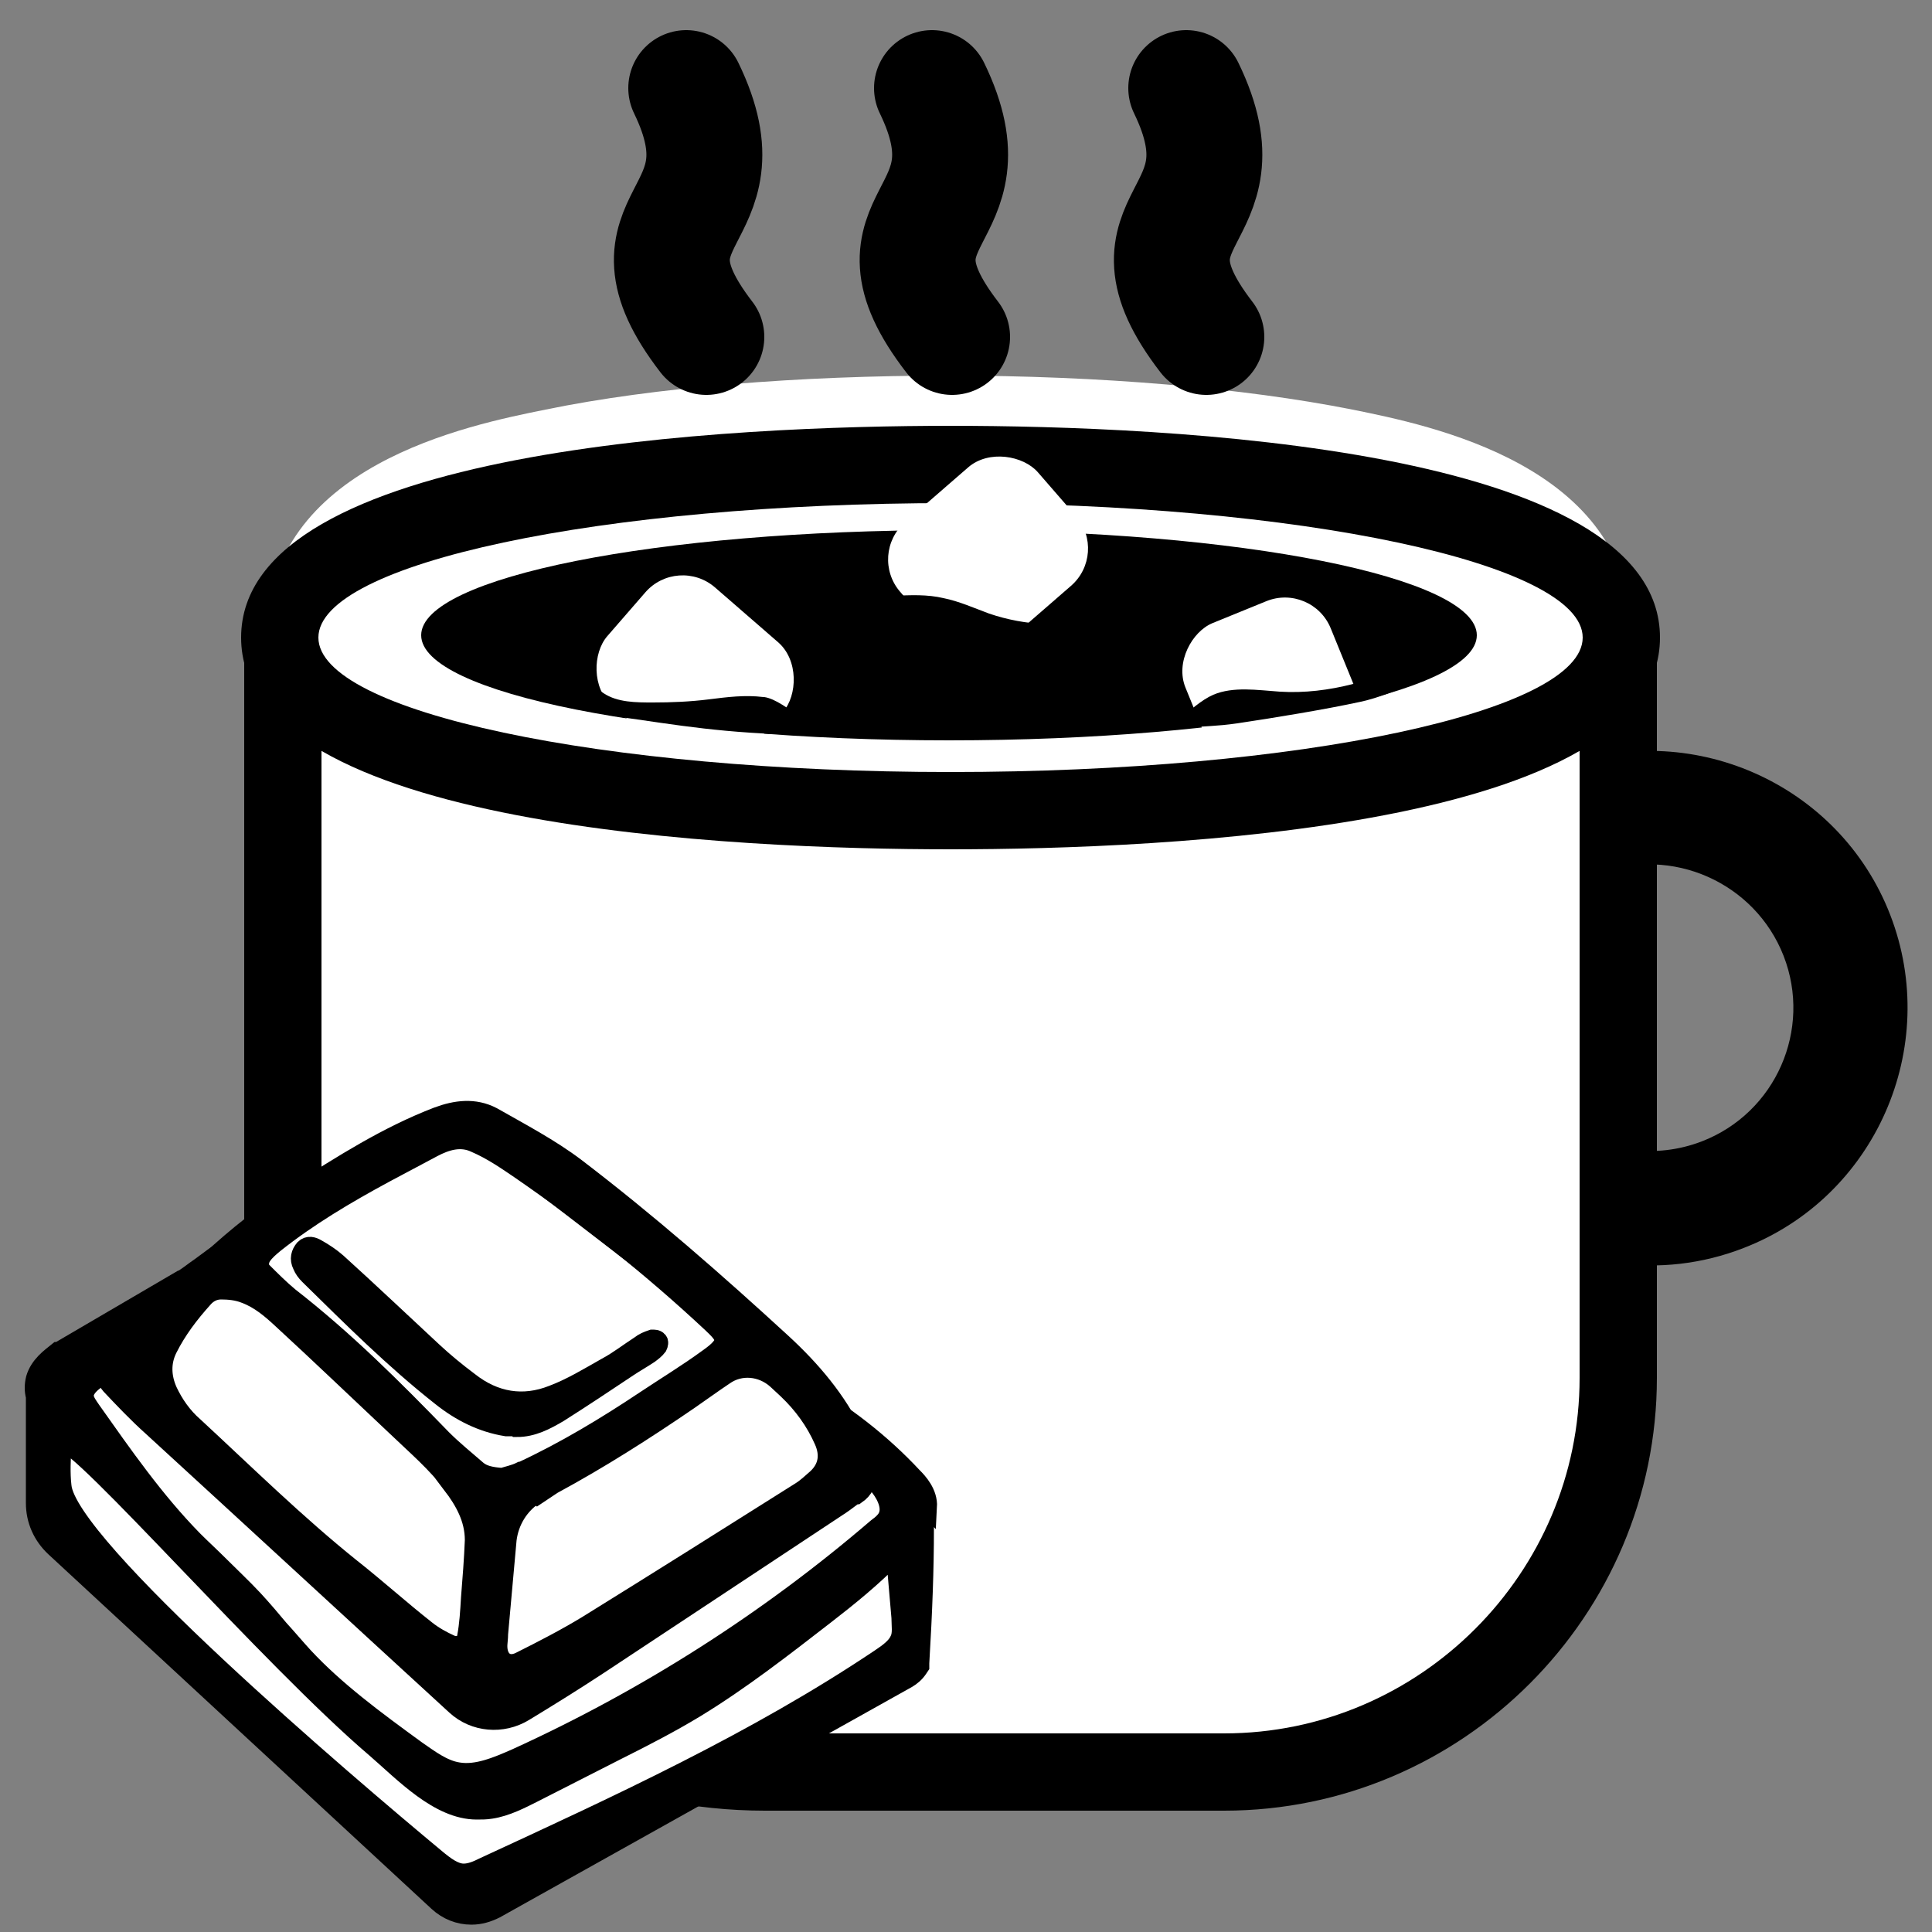 <?xml version="1.0" encoding="UTF-8"?>
<svg id="Layer_2" data-name="Layer 2" xmlns="http://www.w3.org/2000/svg" viewBox="0 0 25 25">
  <rect x="0" y="0" width="25" height="25" fill="#808080" stroke="none"/>
  <defs>
    <style>
      .cls-1, .cls-2, .cls-3 {
        fill: #fff;
      }

      .cls-4, .cls-2 {
        stroke-miterlimit: 10;
        stroke-width: .25px;
      }

      .cls-4, .cls-2, .cls-5, .cls-3 {
        stroke: #000;
      }

      .cls-5 {
        fill: none;
        stroke-linecap: round;
        stroke-width: 1.5px;
      }

      .cls-5, .cls-3 {
        stroke-miterlimit: 4;
      }
    </style>
  </defs>
  <path d="m20.15,9.94c-.19.07-.37.17-.54.27.13.07.24.16.33.28.17.15.29.33.36.54.04.14.07.28.11.42.09-.05.17-.1.27-.14.95-.37,2.03.11,2.4,1.06s-.1,2.03-1.06,2.4c-.6.23-1.25.13-1.74-.21-.17.39-.41.76-.7,1.05-.04.06-.1.1-.15.15.88.62,2.05.81,3.13.39,1.71-.66,2.56-2.6,1.9-4.31s-2.6-2.56-4.31-1.9Z"/>
  <path class="cls-3" d="m20.94,8.89v8.94c0,2.8-2.29,5.1-5.1,5.1h-5.94c-3.43,0-6.24-2.81-6.24-6.24v-7.8s1.41.28,1.41.28c4.77.95,9.68.95,14.45,0l1.41-.28Z"/>
  <g>
    <polygon class="cls-2" points="3 16.31 .79 17.92 .61 19.71 6.03 24.64 11.74 21.53 11.81 19.44 10.37 17.83 3 16.31"/>
    <g>
      <path class="cls-4" d="m12,19.5c.01-.18-.12-.32-.19-.39-.41-.44-.89-.81-1.41-1.11l-.14-.08-.04.16c-.08.31.29.49.42.56.28.14.53.33.72.57.08.09.19.27.13.41-.02.05-.07.1-.14.15-1.41,1.21-2.98,2.21-4.67,2.98-.25.11-.51.22-.75.18-.2-.03-.38-.17-.54-.28-.55-.4-1.05-.77-1.46-1.21-.11-.12-.21-.24-.32-.36-.1-.12-.21-.25-.33-.38-.14-.15-.3-.3-.44-.44-.11-.11-.23-.22-.34-.33-.5-.51-.91-1.1-1.32-1.68-.04-.06-.08-.11-.09-.17-.02-.14.18-.26.34-.34.02,0,1.68-1.01,1.74-1.46l.02-.15h-.15c-.09,0-.2.08-.44.26-.09.06-.21.16-.25.17l-1.59.93h-.01c-.1.08-.24.18-.29.35-.02.08-.02.16,0,.23h0s0,.03,0,.13c0,.03,0,.07,0,.09v1.16c0,.22.09.42.25.57l4.96,4.59c.12.11.27.17.43.17.11,0,.21-.03.31-.08l5.33-2.98c.05-.03.1-.07.14-.13l.02-.03v-.04c.04-.67.06-1.22.06-1.74l-.02-.13c.03-.05.05-.1.05-.16Zm-.41.62l.07.81c0,.1.02.21-.02.29-.04.09-.13.16-.25.24-1.61,1.08-3.4,1.9-5.13,2.7-.08.04-.17.08-.26.08-.12,0-.24-.09-.36-.19-1.18-.98-4.77-4.04-4.84-4.82-.02-.17-.01-.35,0-.54,0-.01,0-.03,0-.04.26,0,2.71,2.82,4.06,3.97.37.32.82.8,1.31.8.06,0,.12,0,.18-.01.2-.03.39-.13.55-.21l1.08-.55c.34-.17.69-.35,1.02-.55.59-.36,1.14-.79,1.67-1.2.31-.24.62-.49.9-.78,0,0,0,0,0,.01Z"/>
      <polygon class="cls-2" points="10.97 19.25 6.53 22.06 1.6 17.84 3.17 16.14 6.01 14.55 10.38 17.91 10.97 19.25"/>
      <g>
        <path class="cls-4" d="m11.06,19.34c-.06.04-.12.09-.18.13-1.04.69-2.09,1.38-3.13,2.07-.32.21-.64.41-.97.61-.28.17-.64.14-.88-.08h0c-1.31-1.2-2.62-2.41-3.93-3.61-.19-.17-.37-.36-.54-.54-.05-.05-.05-.14,0-.19l.3-.36c.62-.74,1.3-1.41,2.12-1.93.58-.37,1.16-.74,1.81-.99.24-.09.48-.12.71,0,.37.21.75.41,1.08.66.93.71,1.81,1.48,2.67,2.27.38.35.71.74.93,1.2.07.15.14.31.15.5.02.1-.02.19-.12.26Zm-4.31-.3c.56-.26,1.09-.58,1.6-.92.27-.18.55-.35.81-.54.3-.21.24-.28.05-.46-.77-.72-1.6-1.38-2.47-1.98-.19-.13-.38-.26-.59-.35-.19-.09-.38-.03-.55.06-.21.11-.41.22-.62.33-.5.27-.99.56-1.43.91-.06.05-.12.1-.16.16s-.05.14,0,.2c.11.11.23.23.35.33.72.56,1.35,1.19,1.98,1.84.14.14.3.27.45.4.08.07.19.09.33.1.06-.02.16-.04.24-.08Zm-.89.17c-.21-.28-.47-.5-.72-.74-.5-.47-.99-.94-1.49-1.4-.14-.13-.29-.26-.48-.33-.1-.04-.21-.05-.31-.05-.09,0-.17.04-.23.11-.18.2-.34.41-.46.65-.09.18-.08.37,0,.55.08.17.19.33.34.46.67.62,1.32,1.26,2.03,1.83.33.26.64.54.97.8.1.08.21.14.32.19.09.04.2,0,.21-.1.03-.16.04-.33.05-.5.02-.25.04-.5.05-.75,0-.28-.13-.51-.29-.72Zm1.06.13c-.2.13-.33.34-.36.58l-.11,1.22c0,.06-.01.12-.01.16,0,.19.13.28.29.2.3-.15.59-.3.87-.47.92-.57,1.84-1.15,2.76-1.73.08-.05.14-.11.21-.17.15-.14.17-.31.09-.49-.11-.25-.27-.47-.47-.66l-.14-.13c-.19-.17-.47-.2-.68-.05-.15.1-.3.21-.46.32-.57.39-1.15.76-1.76,1.09,0,0,0,0,0,0l-.21.14Z"/>
        <path class="cls-4" d="m6.69,18.47c.2,0,.37-.09.54-.19.3-.19.6-.39.9-.59.09-.06.18-.11.27-.17.04-.03.08-.06.11-.1.01-.02.02-.06,0-.07-.01-.02-.05-.02-.07-.02-.06.02-.11.04-.16.08-.14.09-.28.2-.43.28-.23.13-.46.27-.7.36-.38.15-.75.09-1.08-.17-.16-.12-.32-.25-.47-.39-.41-.38-.82-.77-1.24-1.15-.08-.07-.17-.13-.26-.18-.05-.03-.11-.05-.16,0-.05.06-.07.13-.03.21.02.05.05.09.09.13.55.54,1.1,1.09,1.71,1.57.25.2.53.34.84.39.04,0,.09,0,.13,0Z"/>
      </g>
    </g>
  </g>
  <path d="m12.28,10.57c-3.57,0-7.83-.41-7.83-2.36s4.26-2.36,7.83-2.36,7.83.41,7.83,2.36-4.26,2.36-7.83,2.36Z"/>
  <path class="cls-1" d="m12.28,6.86c3.77,0,6.83.61,6.83,1.36s-3.06,1.36-6.83,1.36-6.83-.61-6.83-1.36,3.06-1.36,6.83-1.36m0-2c-1.95,0-3.81.15-5.22.44-.99.2-3.61.72-3.61,2.92,0,1.36,2.62,2.72,3.61,2.92,1.41.28,3.27.44,5.22.44s3.81-.15,5.22-.44c.99-.2,3.68-1.56,3.61-2.92,0-2.2-2.62-2.72-3.61-2.92-1.41-.28-3.27-.44-5.22-.44h0Z"/>
  <rect class="cls-1" x="7.81" y="7.71" width="2.36" height="2.03" rx=".64" ry=".64" transform="translate(7.93 -3.76) rotate(40.98)"/>
  <rect class="cls-1" x="15.3" y="8" width="2.36" height="2.03" rx=".64" ry=".64" transform="translate(18.61 -9.65) rotate(67.82)"/>
  <path d="m12.3,6.51c4.52,0,8.18.78,8.18,1.74s-3.66,1.74-8.18,1.74-8.18-.78-8.18-1.74,3.66-1.74,8.18-1.74m0-1c-2.76,0-9.18.27-9.18,2.74s6.42,2.74,9.18,2.74,9.18-.27,9.18-2.74-6.42-2.74-9.18-2.74h0Z"/>
  <rect class="cls-1" x="11.61" y="6.15" width="2.36" height="2.03" rx=".64" ry=".64" transform="translate(27.14 4.19) rotate(139.02)"/>
  <path d="m11.57,7.71c.21-.01.43-.02.64.03.2.04.4.13.59.2.47.16.98.18,1.47.07-.07.32-.33.57-.58.78-.08.07-.16.14-.26.18-.11.04-.23.04-.35.04-.59,0-1.19-.02-1.78-.06-.02-.15-.15-.26-.24-.38-.12-.15-.31-.47-.21-.67.11-.22.51-.19.72-.2Z"/>
  <path d="m9.88,9.02c-.24-.03-.47,0-.71.03-.24.03-.48.04-.72.04-.22,0-.46,0-.64-.12-.06-.04-.11-.08-.17-.13,0,.04.03.08.03.12,0,.06-.01.11-.02.17,0,.02-.02.04-.03.06.22.06.4.09.63.12.82.12,1.36.2,2.63.21-.29.03-.71-.46-.99-.5Z"/>
  <path d="m18.7,8.66c-.11.01-.22.1-.33.11-.1,0-.23,0-.26-.09-.01-.03-.01-.07-.03-.1-.03-.05-.12-.05-.17,0s-.08.09-.13.14c-.07.07-.17.1-.27.13-.31.08-.63.12-.95.1-.29-.02-.6-.07-.86.04-.16.07-.29.2-.43.3-.04.03-.44.05-.43.08.02.05.45.06.51.05.28-.03.38-.02.66-.06.47-.07,1.14-.18,1.6-.28.23-.05.46-.15.68-.23"/>
  <g>
    <path class="cls-5" d="m12.32,4.36c-1.24-1.61.59-1.47-.26-3.22"/>
    <path class="cls-5" d="m9.14,4.36c-1.24-1.61.59-1.47-.26-3.22"/>
    <path class="cls-5" d="m15.61,4.36c-1.24-1.61.59-1.47-.26-3.22"/>
  </g>
</svg>